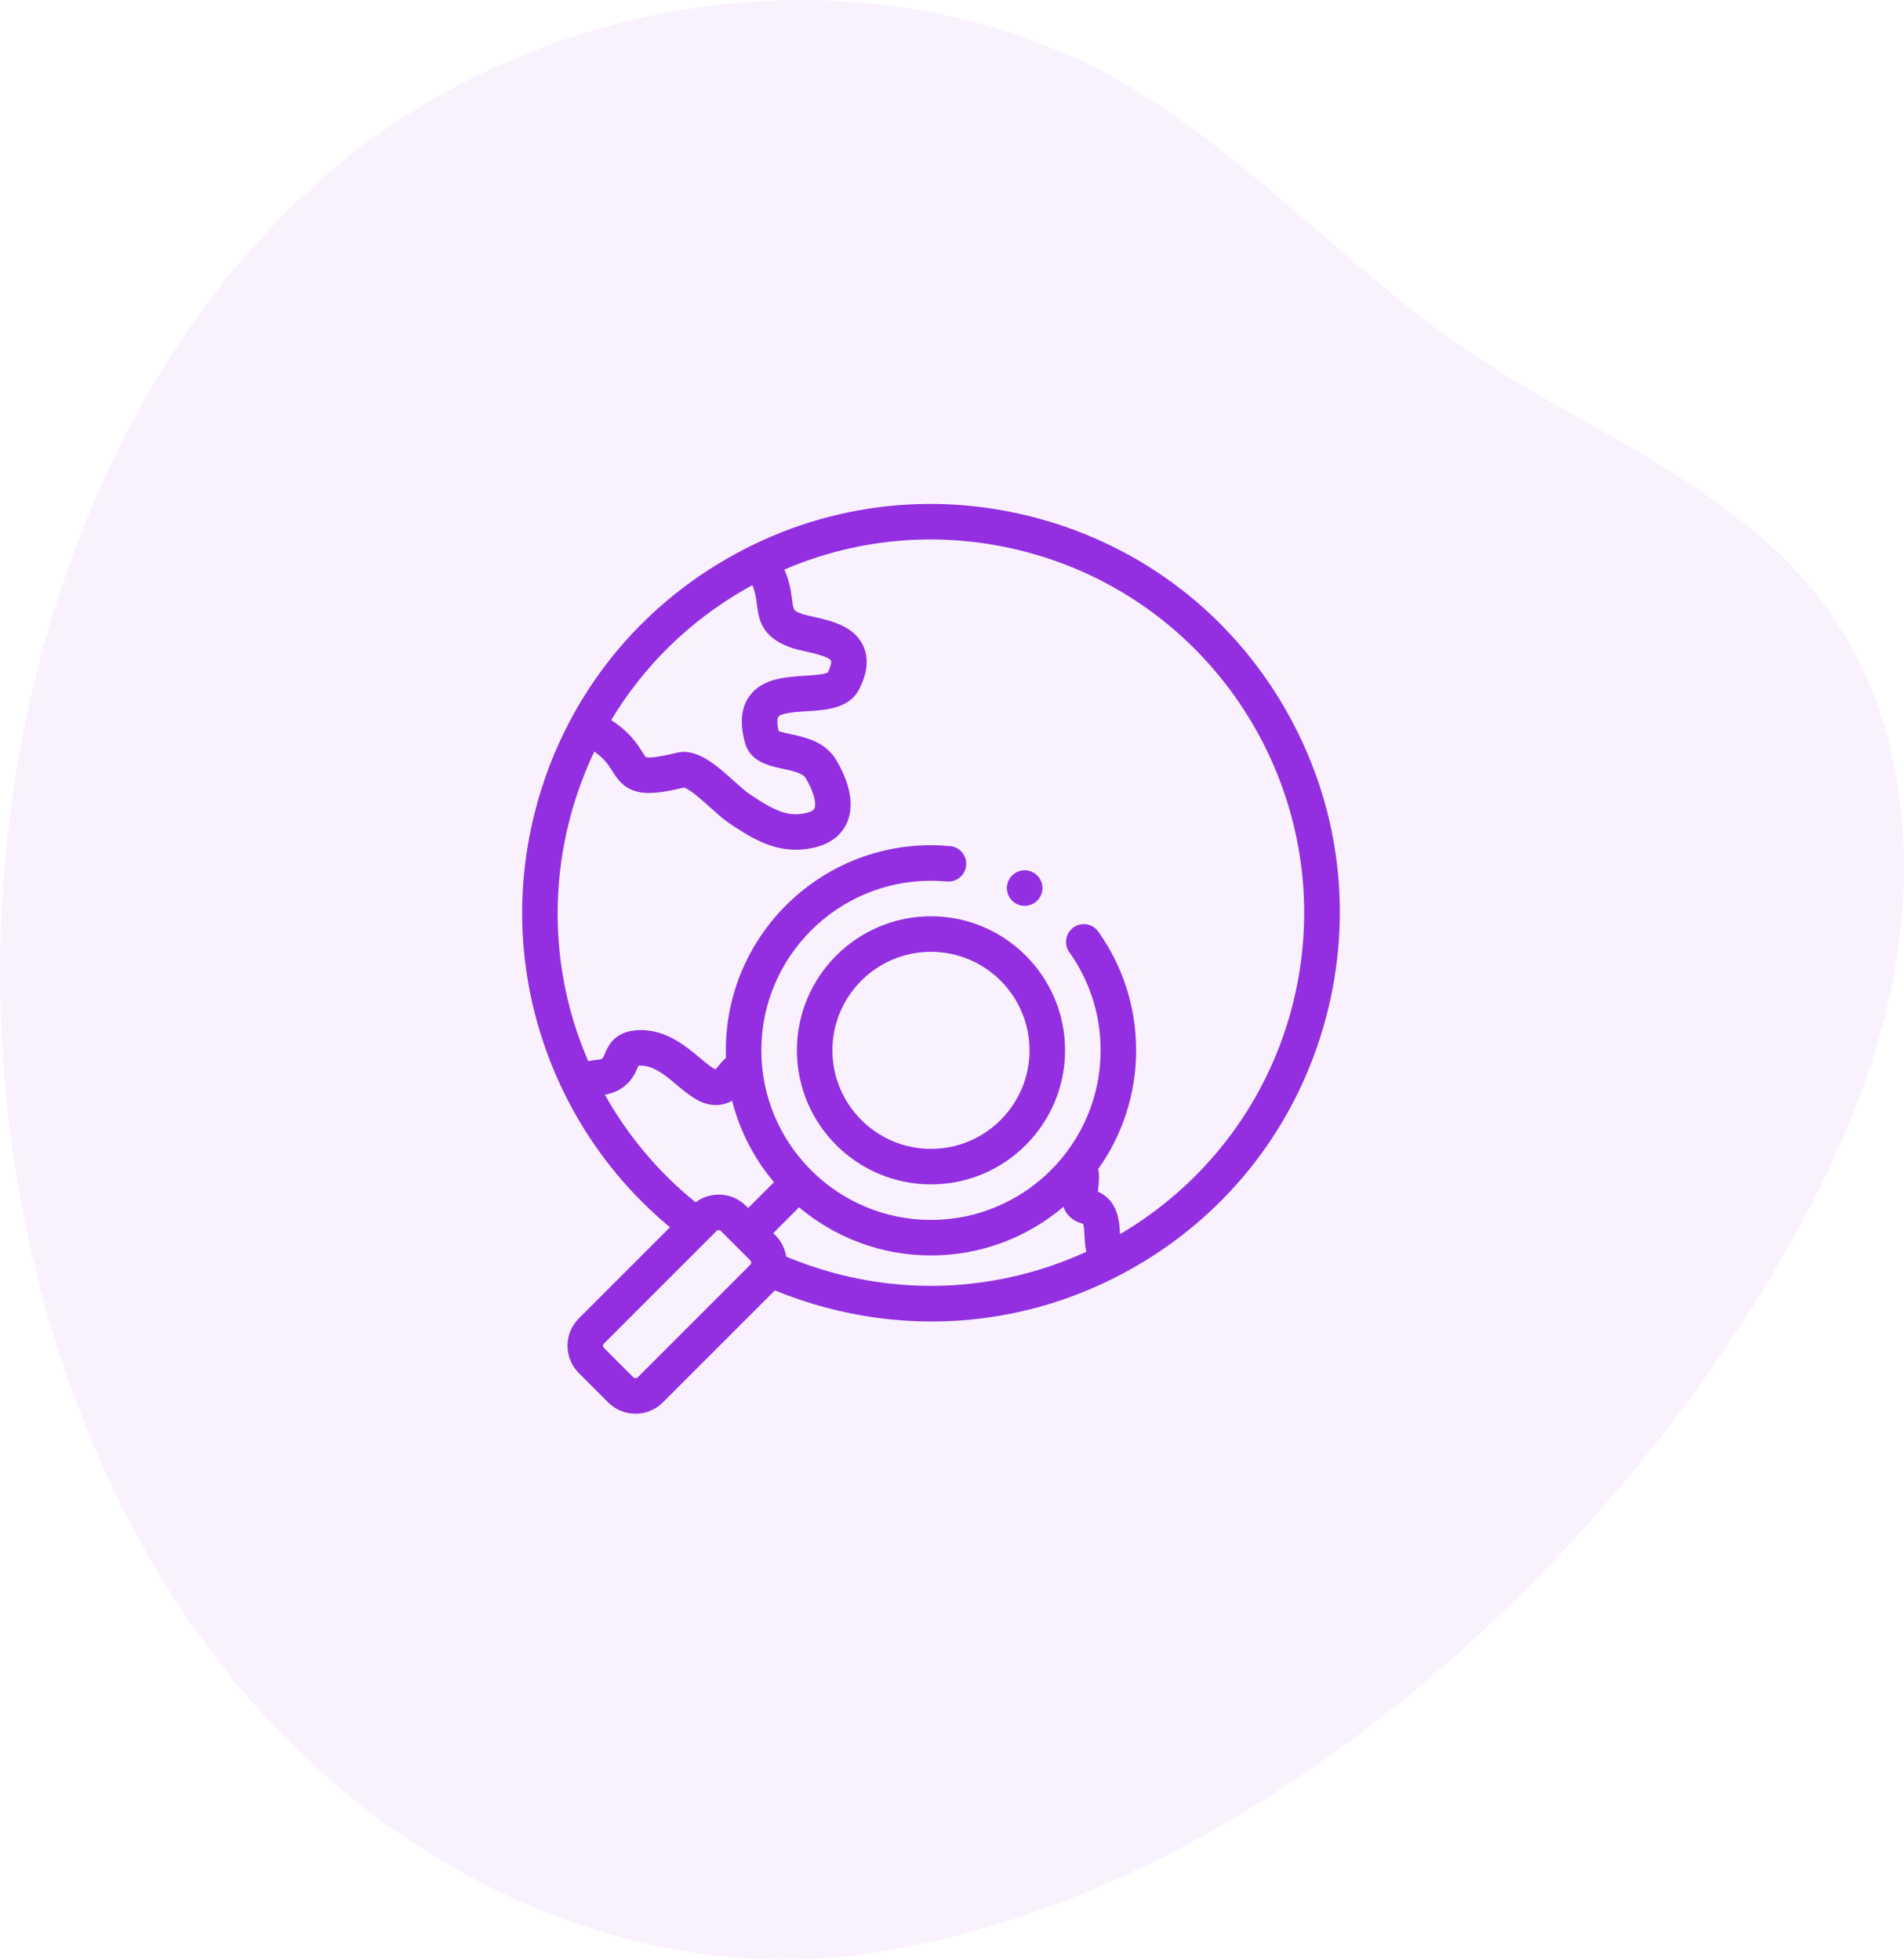 <svg xmlns="http://www.w3.org/2000/svg" width="136" height="140" viewBox="0 0 136 140" fill="none"><g opacity="0.1" clip-path="url(#clip0)"><path d="M62.102 139.555C45.642 141.995 28.579 134.202 17.26 120.74C5.94 107.278 0.18 88.694 0.004 70.297C-0.199 49.05 7.268 27.249 21.995 13.638C37.733 -0.907 62.685 -4.566 80.883 6.306C89.554 11.487 96.598 19.481 105.009 25.163C114.306 31.444 125.662 35.299 131.732 45.315C135.813 52.047 136.76 60.705 135.448 68.683C134.136 76.662 130.74 84.051 126.723 90.831C112.805 114.323 87.82 135.742 62.102 139.555Z" fill="#C27DF8"></path></g><g clip-path="url(#clip1)"><path d="M91.781 50.609C87.882 43.856 81.586 39.025 74.054 37.007C66.522 34.989 58.655 36.025 51.902 39.924C45.149 43.823 40.318 50.118 38.3 57.65C36.765 63.378 36.995 69.351 38.967 74.921C40.739 79.929 43.799 84.313 47.856 87.678L41.342 94.192C40.267 95.267 40.267 97.016 41.342 98.091L43.445 100.194C43.983 100.731 44.689 101 45.395 101C46.1 101 46.806 100.731 47.344 100.194L55.349 92.188C56.516 92.669 57.721 93.077 58.943 93.404C61.458 94.079 64.01 94.412 66.546 94.412C71.604 94.412 76.597 93.085 81.095 90.488C87.848 86.589 92.679 80.294 94.697 72.762C96.715 65.23 95.679 57.362 91.781 50.609ZM53.171 42.122C53.361 42.013 53.551 41.906 53.743 41.801C53.949 42.314 54.008 42.754 54.063 43.185C54.195 44.205 54.359 45.475 56.402 46.235C56.743 46.362 57.135 46.449 57.55 46.541C58.05 46.653 59.219 46.913 59.358 47.208C59.382 47.26 59.39 47.521 59.13 48.043C58.877 48.193 58.005 48.246 57.477 48.279C56.122 48.362 54.436 48.465 53.526 49.738C52.929 50.574 52.828 51.67 53.219 53.087C53.586 54.422 54.941 54.714 55.93 54.927C56.581 55.067 57.318 55.225 57.532 55.569C58.145 56.56 58.32 57.417 58.176 57.751C58.093 57.943 57.771 58.045 57.516 58.097C56.326 58.339 55.454 58.032 53.458 56.672C53.222 56.512 52.846 56.173 52.482 55.845C51.222 54.708 49.793 53.42 48.348 53.775C46.691 54.183 46.233 54.124 46.13 54.095C46.074 54.035 45.966 53.863 45.885 53.734C45.512 53.141 44.983 52.298 43.656 51.448C45.954 47.62 49.197 44.416 53.171 42.122ZM43.203 78.205C43.49 78.16 43.826 78.075 44.188 77.875C45.079 77.381 45.377 76.671 45.554 76.246C45.568 76.213 45.585 76.174 45.6 76.138C45.633 76.134 45.675 76.131 45.728 76.13C46.671 76.106 47.53 76.826 48.359 77.522C49.195 78.223 50.057 78.948 51.13 78.948C51.217 78.948 51.305 78.943 51.395 78.933C51.709 78.898 52.009 78.801 52.293 78.643C52.844 80.814 53.882 82.794 55.283 84.459L53.439 86.302L53.285 86.148C52.303 85.167 50.762 85.085 49.683 85.895C47.001 83.718 44.823 81.1 43.203 78.205ZM45.549 98.399C45.467 98.481 45.322 98.481 45.24 98.399L43.137 96.296C43.055 96.214 43.055 96.07 43.137 95.987L51.181 87.943C51.222 87.902 51.279 87.882 51.336 87.882C51.392 87.882 51.449 87.902 51.49 87.943L52.541 88.994C52.541 88.995 52.541 88.995 52.541 88.995C52.541 88.995 52.542 88.995 52.542 88.995L53.593 90.046C53.644 90.098 53.655 90.159 53.655 90.201C53.655 90.243 53.644 90.303 53.593 90.355L45.549 98.399ZM59.6 90.952C58.427 90.638 57.273 90.242 56.158 89.775C56.07 89.2 55.806 88.669 55.388 88.251L55.234 88.097L57.077 86.253C59.627 88.398 62.914 89.692 66.498 89.692C70.103 89.692 73.407 88.383 75.962 86.217C76.164 86.806 76.626 87.231 77.262 87.401C77.317 87.416 77.347 87.43 77.36 87.437C77.43 87.567 77.451 88.01 77.464 88.278C77.48 88.611 77.5 89.016 77.594 89.428C72.145 91.93 65.83 92.622 59.6 90.952ZM92.245 72.105C90.362 79.13 85.825 84.748 80.001 88.171C80.001 88.167 80 88.162 80 88.157C79.96 87.306 79.887 85.79 78.416 85.125C78.42 85.097 78.424 85.07 78.427 85.044C78.482 84.621 78.55 84.085 78.446 83.516C80.15 81.121 81.153 78.194 81.153 75.038C81.153 71.976 80.218 69.043 78.45 66.555C78.044 65.984 77.251 65.85 76.68 66.256C76.108 66.662 75.975 67.455 76.381 68.026C77.842 70.082 78.615 72.506 78.615 75.038C78.615 81.719 73.179 87.154 66.498 87.154C59.818 87.154 54.382 81.719 54.382 75.038C54.382 68.357 59.818 62.922 66.498 62.922C66.87 62.922 67.25 62.94 67.631 62.975C68.328 63.038 68.947 62.526 69.012 61.828C69.076 61.13 68.563 60.511 67.865 60.447C67.407 60.404 66.947 60.383 66.498 60.383C58.418 60.383 51.844 66.957 51.844 75.038C51.844 75.219 51.848 75.399 51.855 75.578C51.668 75.746 51.472 75.947 51.288 76.189C51.202 76.3 51.139 76.362 51.101 76.394C50.853 76.301 50.34 75.87 49.991 75.577C48.97 74.72 47.571 73.547 45.667 73.592C43.895 73.635 43.434 74.737 43.212 75.266C43.086 75.569 43.064 75.595 42.958 75.654C42.894 75.689 42.824 75.7 42.582 75.725C42.426 75.741 42.233 75.761 42.015 75.806C39.678 70.412 39.152 64.277 40.752 58.307C41.181 56.704 41.752 55.162 42.451 53.695C43.177 54.198 43.47 54.662 43.735 55.085C44.059 55.6 44.501 56.304 45.51 56.557C46.267 56.746 47.212 56.664 48.863 56.263C49.294 56.389 50.293 57.289 50.783 57.731C51.229 58.133 51.651 58.513 52.028 58.77C53.58 59.827 55.042 60.707 56.844 60.707C57.22 60.707 57.611 60.668 58.021 60.585C59.557 60.273 60.221 59.42 60.506 58.758C61.243 57.053 60.181 55.025 59.689 54.232C58.908 52.971 57.495 52.667 56.464 52.445C56.197 52.388 55.819 52.306 55.619 52.23C55.472 51.611 55.529 51.302 55.592 51.214C55.798 50.925 56.947 50.855 57.633 50.813C58.982 50.73 60.66 50.627 61.367 49.246C61.974 48.06 62.071 47.012 61.656 46.129C60.987 44.706 59.32 44.335 58.102 44.064C57.789 43.994 57.464 43.922 57.287 43.856C56.681 43.63 56.681 43.63 56.581 42.859C56.511 42.317 56.413 41.578 56.029 40.69C61.499 38.342 67.558 37.895 73.397 39.459C87.594 43.263 96.049 57.908 92.245 72.105Z" fill="#932FE1"></path><path d="M66.499 65.46C61.218 65.46 56.921 69.757 56.921 75.038C56.921 80.319 61.217 84.615 66.499 84.615C71.78 84.615 76.076 80.319 76.076 75.038C76.076 69.757 71.78 65.46 66.499 65.46ZM66.499 82.077C62.617 82.077 59.459 78.919 59.459 75.038C59.459 71.156 62.617 67.999 66.499 67.999C70.38 67.999 73.538 71.156 73.538 75.038C73.538 78.919 70.38 82.077 66.499 82.077Z" fill="#932FE1"></path><path d="M72.589 64.563C72.78 64.666 72.986 64.715 73.19 64.715C73.641 64.715 74.079 64.473 74.308 64.047C74.641 63.43 74.41 62.66 73.792 62.328L73.792 62.327C73.175 61.995 72.405 62.226 72.073 62.843C71.74 63.461 71.972 64.231 72.589 64.563Z" fill="#932FE1"></path></g><defs><clipPath id="clip0"><rect width="136" height="140" fill="white"></rect></clipPath><clipPath id="clip1"><rect width="65" height="65" fill="white" transform="translate(34 36)"></rect></clipPath></defs></svg>
